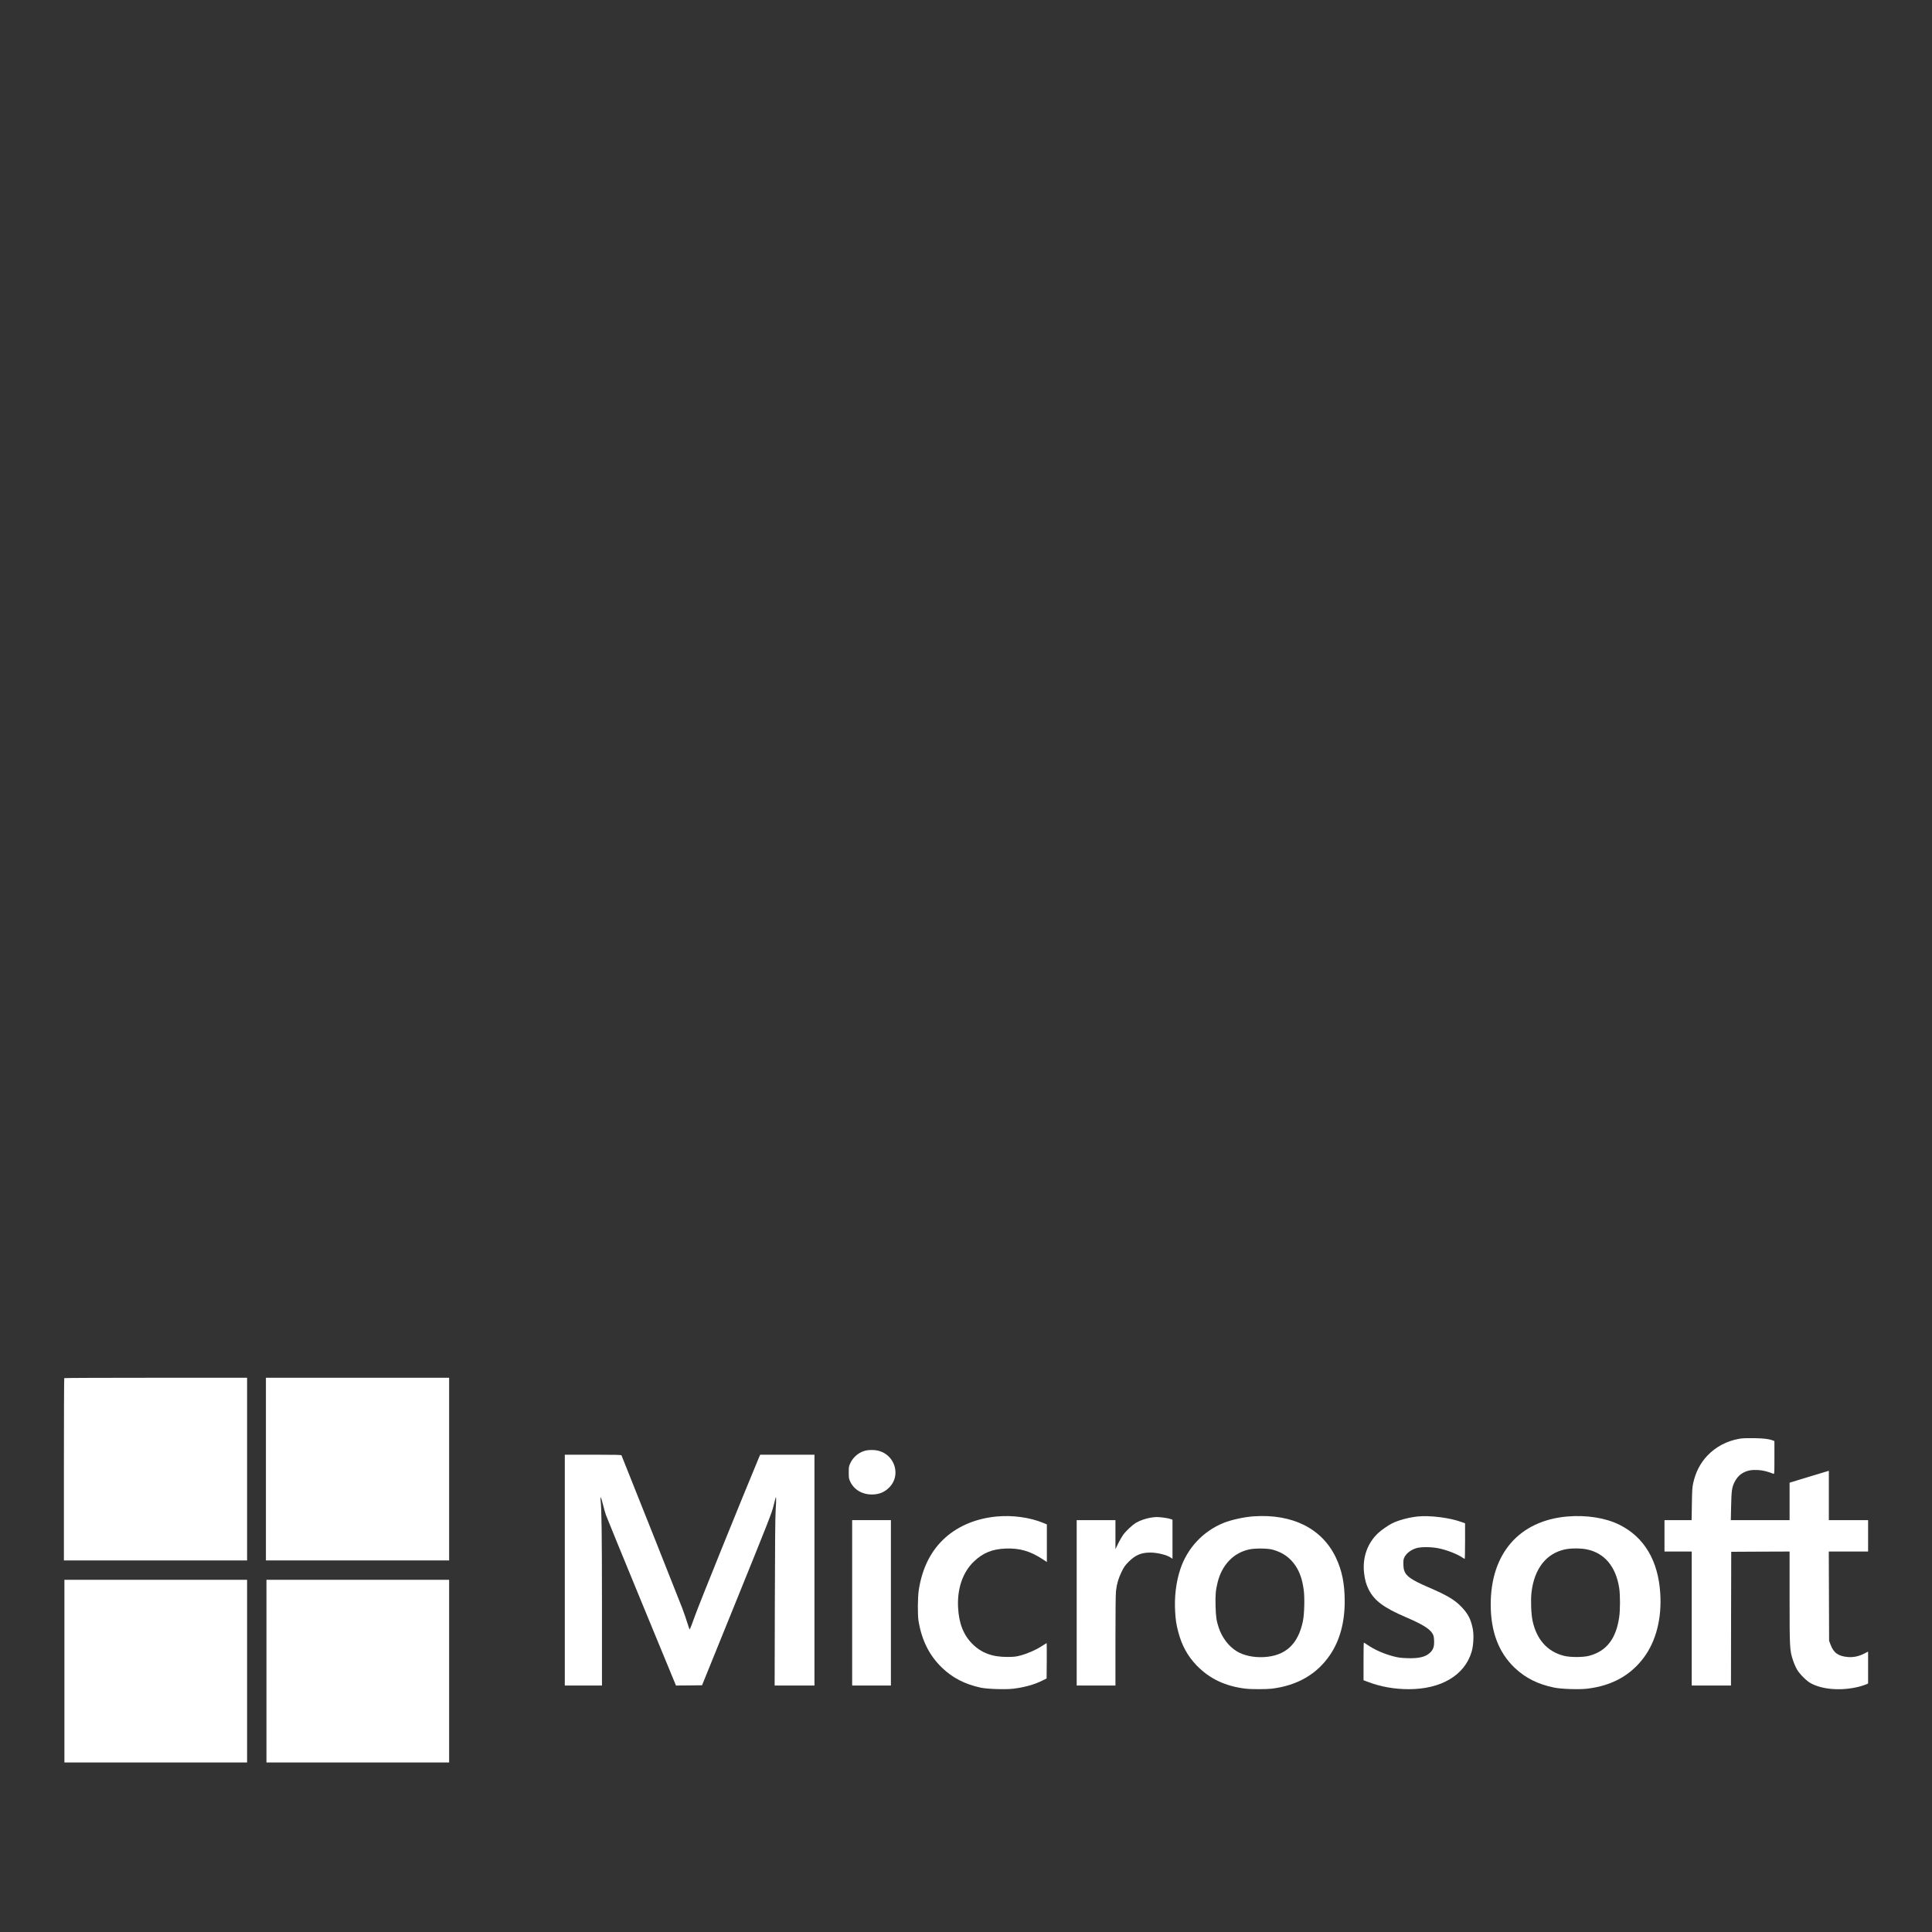 <?xml version="1.0" encoding="UTF-8"?>
<!DOCTYPE svg PUBLIC "-//W3C//DTD SVG 1.1//EN" "http://www.w3.org/Graphics/SVG/1.1/DTD/svg11.dtd">
<svg version="1.1" xmlns="http://www.w3.org/2000/svg" xmlns:xlink="http://www.w3.org/1999/xlink" x="0" y="0" width="512" height="512" viewBox="0, 0, 512, 512">
  <rect x="0" y="0" width="512" height="512" fill="#333333" stroke="none"/>
  <g id="Microsoft" transform="translate(0, 0)">
    <g>
      <path d="M17.028,365.218 C16.975,365.26 16.934,376.146 16.934,389.422 L16.934,413.528 L41.206,413.528 L65.482,413.528 L65.482,389.324 L65.482,365.12 L41.304,365.12 C28.001,365.12 17.07,365.161 17.028,365.218 z" fill="#FFFFFF"/>
      <path d="M70.474,389.324 L70.474,413.528 L94.75,413.528 L119.022,413.528 L119.022,389.324 L119.022,365.12 L94.75,365.12 L70.474,365.12 L70.474,389.324 z" fill="#FFFFFF"/>
      <path d="M460.958,381.281 C457.601,381.878 454.701,383.403 452.443,385.786 C450.581,387.757 449.346,390.159 448.708,393.07 C448.474,394.112 448.417,395.026 448.365,398.575 L448.293,402.85 L444.702,402.85 L441.107,402.85 L441.107,407.011 L441.107,411.172 L444.713,411.172 L448.323,411.172 L448.323,428.927 L448.323,446.682 L453.523,446.682 L458.726,446.682 L458.752,428.953 L458.794,411.24 L466.535,411.198 L474.26,411.172 L474.26,423.225 C474.26,436.762 474.287,437.389 475.174,440.024 C475.439,440.829 475.91,441.909 476.231,442.452 C476.922,443.615 478.603,445.322 479.698,445.975 C482.805,447.792 488.077,448.181 492.778,446.957 C493.39,446.791 494.152,446.542 494.485,446.406 L495.066,446.142 L495.066,441.924 L495.066,437.695 L493.998,438.235 C492.627,438.929 491.184,439.247 489.795,439.137 C487.201,438.941 485.913,438.027 485.109,435.833 L484.731,434.821 L484.69,422.991 L484.648,411.172 L489.867,411.172 L495.066,411.172 L495.066,407.011 L495.066,402.85 L489.867,402.85 L484.663,402.85 L484.663,396.317 L484.663,389.781 L484.357,389.864 C484.18,389.906 481.835,390.616 479.158,391.435 L474.26,392.93 L474.26,397.884 L474.26,402.85 L466.478,402.85 L458.684,402.85 L458.767,399.13 C458.851,395.041 458.975,394.139 459.696,392.723 C460.278,391.571 461.082,390.74 462.068,390.242 C463.219,389.656 464.231,389.49 465.87,389.573 C467.131,389.63 468.366,389.936 470.001,390.574 C470.224,390.672 470.239,390.408 470.239,386.288 L470.239,381.904 L469.865,381.749 C468.781,381.334 467.547,381.183 464.896,381.126 C462.898,381.1 461.803,381.142 460.958,381.281 z" fill="#FFFFFF"/>
      <path d="M229.006,384.525 C227.386,385.053 226.053,386.216 225.316,387.814 C224.958,388.561 224.927,388.769 224.927,390.227 C224.927,391.669 224.969,391.903 225.305,392.613 C226.302,394.762 228.45,396.053 231.033,396.053 C233.016,396.053 234.484,395.43 235.791,394.055 C238.702,390.974 237.233,385.816 233.072,384.54 C231.921,384.177 230.089,384.177 229.006,384.525 z" fill="#FFFFFF"/>
      <path d="M149.679,416.096 L149.679,446.682 L154.603,446.682 L159.527,446.682 L159.527,425.487 C159.512,406.233 159.444,400.173 159.164,397.578 C159.029,396.204 159.289,396.691 159.791,398.7 C160.025,399.659 160.373,400.909 160.569,401.46 C160.762,402.03 165.021,412.433 170.028,424.584 L179.14,446.682 L182.595,446.655 L186.05,446.614 L195.271,423.863 C203.65,403.208 204.537,400.935 204.982,399.104 C205.247,397.994 205.511,396.997 205.553,396.884 C205.719,396.453 205.73,397.646 205.564,400.033 C205.439,401.755 205.383,409.19 205.341,424.584 L205.288,446.682 L210.56,446.682 L215.842,446.682 L215.842,416.096 L215.842,385.51 L208.645,385.51 L201.459,385.51 L201.029,386.507 C196.619,397.065 185.298,425.056 184.26,427.983 C183.508,430.105 182.844,431.827 182.776,431.797 C182.704,431.77 182.444,431.049 182.179,430.177 C181.915,429.301 181.303,427.511 180.82,426.223 C180.193,424.569 167.449,392.488 164.7,385.677 C164.643,385.552 163.008,385.51 157.156,385.51 L149.679,385.51 L149.679,416.096 z" fill="#FFFFFF"/>
      <path d="M264.115,401.891 C258.802,402.393 254.154,404.292 250.631,407.385 C246.79,410.768 244.404,415.443 243.486,421.367 C243.196,423.267 243.154,427.926 243.418,429.55 C244.264,434.697 246.292,438.733 249.619,441.939 C252.436,444.658 255.679,446.334 259.927,447.252 C261.619,447.61 266.418,447.777 268.51,447.527 C271.41,447.18 274.087,446.447 276.198,445.39 L277.361,444.809 L277.402,440.119 C277.418,437.555 277.402,435.444 277.376,435.444 C277.335,435.444 276.723,435.822 276.017,436.279 C274.503,437.264 272.271,438.235 270.383,438.733 C269.231,439.039 268.733,439.096 266.958,439.107 C262.963,439.122 260.093,438.053 257.677,435.641 C255.336,433.296 254.112,430.203 253.904,426.016 C253.629,420.993 255.169,416.568 258.137,413.781 C260.55,411.489 262.978,410.519 266.543,410.383 C270.205,410.243 272.966,411.032 276.292,413.196 L277.429,413.947 L277.429,408.967 L277.429,403.986 L276.432,403.571 C272.935,402.129 268.291,401.49 264.115,401.891 z" fill="#FFFFFF"/>
      <path d="M332.29,401.838 C329.821,402.004 326.423,402.736 324.368,403.545 C318.848,405.75 314.619,410.255 312.761,415.956 C311.651,419.343 311.194,423.24 311.428,427.152 C311.568,429.425 311.719,430.437 312.247,432.465 C313.191,436.082 314.728,438.873 317.156,441.395 C320.528,444.865 324.674,446.848 330.002,447.501 C331.513,447.694 335.564,447.694 337.075,447.512 C343.845,446.666 349.007,443.672 352.473,438.567 C355.052,434.765 356.359,429.995 356.359,424.403 C356.359,419.687 355.649,416.194 354.014,412.754 C350.351,405.081 342.542,401.158 332.29,401.838 z M337.271,410.674 C339.975,411.421 341.972,412.849 343.399,415.054 C344.483,416.734 345.095,418.524 345.484,421.216 C345.786,423.267 345.676,427.692 345.287,429.622 C344.011,435.75 340.669,438.831 334.926,439.148 C332.264,439.288 329.67,438.748 327.823,437.653 C325.66,436.362 323.817,433.96 322.956,431.283 C322.36,429.467 322.22,428.496 322.137,425.638 C322.054,422.67 322.163,421.45 322.677,419.37 C323.802,414.737 326.895,411.504 331.041,410.617 C332.611,410.27 335.953,410.311 337.271,410.674 z" fill="#FFFFFF"/>
      <path d="M375.639,401.891 C373.294,402.14 370.534,402.891 368.91,403.711 C367.883,404.236 366.15,405.429 365.319,406.192 C362.419,408.842 361.03,412.698 361.49,416.817 C361.683,418.633 362.072,419.993 362.751,421.311 C364.292,424.252 366.72,426.057 372.584,428.579 C376.942,430.452 378.882,431.646 379.619,432.907 C379.936,433.462 380.008,433.753 380.049,434.821 C380.117,436.388 379.811,437.249 378.871,438.08 C377.648,439.148 375.915,439.537 372.879,439.428 C371.225,439.371 370.56,439.288 369.242,438.941 C366.648,438.25 364.318,437.223 362.294,435.848 C361.864,435.542 361.475,435.308 361.434,435.308 C361.377,435.308 361.35,437.555 361.35,440.289 L361.35,445.281 L362.43,445.685 C365.776,446.987 369.507,447.652 373.32,447.652 C381.933,447.652 388.164,443.948 389.995,437.736 C390.494,436.041 390.633,433.269 390.286,431.578 C389.788,429.108 389.051,427.677 387.36,425.902 C385.513,423.961 383.599,422.825 378.426,420.589 C373.985,418.675 372.558,417.663 372.101,416.122 C371.863,415.307 371.821,413.585 372.044,413.015 C372.475,411.837 373.694,410.81 375.235,410.311 C376.496,409.896 379.298,409.911 381.284,410.326 C383.542,410.798 386.193,411.837 387.635,412.822 C387.873,412.988 388.092,413.113 388.164,413.113 C388.217,413.113 388.258,410.991 388.258,408.412 L388.258,403.696 L387.469,403.405 C384.377,402.227 378.898,401.532 375.639,401.891 z" fill="#FFFFFF"/>
      <path d="M415.309,401.891 C402.603,403.016 395.055,411.701 395.055,425.181 C395.055,432.408 397.151,437.929 401.425,442.007 C404.268,444.699 407.625,446.376 411.911,447.237 C413.825,447.626 418.594,447.777 420.69,447.512 C427.155,446.723 432.052,444.031 435.575,439.345 C438.849,434.987 440.416,428.942 439.986,422.281 C439.446,413.585 435.753,407.37 429.179,404.085 C425.474,402.238 420.415,401.449 415.309,401.891 z M420.524,410.602 C425.225,411.572 428.235,415.167 429.111,420.88 C429.386,422.659 429.386,426.737 429.096,428.606 C428.265,434.308 425.724,437.57 421.189,438.79 C419.569,439.232 416.155,439.247 414.433,438.801 C410.095,437.706 407.206,434.489 406.153,429.55 C405.764,427.76 405.628,424.044 405.862,421.99 C406.598,415.733 409.774,411.655 414.754,410.602 C416.363,410.27 418.874,410.27 420.524,410.602 z" fill="#FFFFFF"/>
      <path d="M305.103,402.17 C303.842,402.351 302.15,402.918 301.15,403.499 C300.055,404.152 298.405,405.678 297.6,406.815 C297.268,407.287 296.683,408.314 296.294,409.107 L295.603,410.549 L295.603,406.69 L295.603,402.85 L290.471,402.85 L285.336,402.85 L285.336,424.766 L285.336,446.682 L290.471,446.682 L295.603,446.682 L295.603,434.712 C295.603,427.179 295.656,422.311 295.754,421.575 C295.977,419.687 296.392,418.286 297.211,416.594 C297.876,415.235 298.14,414.861 299.111,413.876 C300.859,412.116 302.441,411.448 304.827,411.448 C306.712,411.448 309.181,412.059 310.235,412.766 L310.722,413.102 L310.722,407.925 L310.722,402.736 L310.042,402.502 C309.347,402.28 307.293,402.015 306.421,402.03 C306.157,402.045 305.56,402.098 305.103,402.17 z" fill="#FFFFFF"/>
      <path d="M225.83,424.766 L225.83,446.682 L230.961,446.682 L236.097,446.682 L236.097,424.766 L236.097,402.85 L230.961,402.85 L225.83,402.85 L225.83,424.766 z" fill="#FFFFFF"/>
      <path d="M17.07,442.868 L17.07,467.072 L41.278,467.072 L65.482,467.072 L65.482,442.868 L65.482,418.664 L41.278,418.664 L17.07,418.664 L17.07,442.868 z" fill="#FFFFFF"/>
      <path d="M70.613,442.868 L70.613,467.072 L94.818,467.072 L119.022,467.072 L119.022,442.868 L119.022,418.664 L94.818,418.664 L70.613,418.664 L70.613,442.868 z" fill="#FFFFFF"/>
    </g>
  </g>
</svg>
